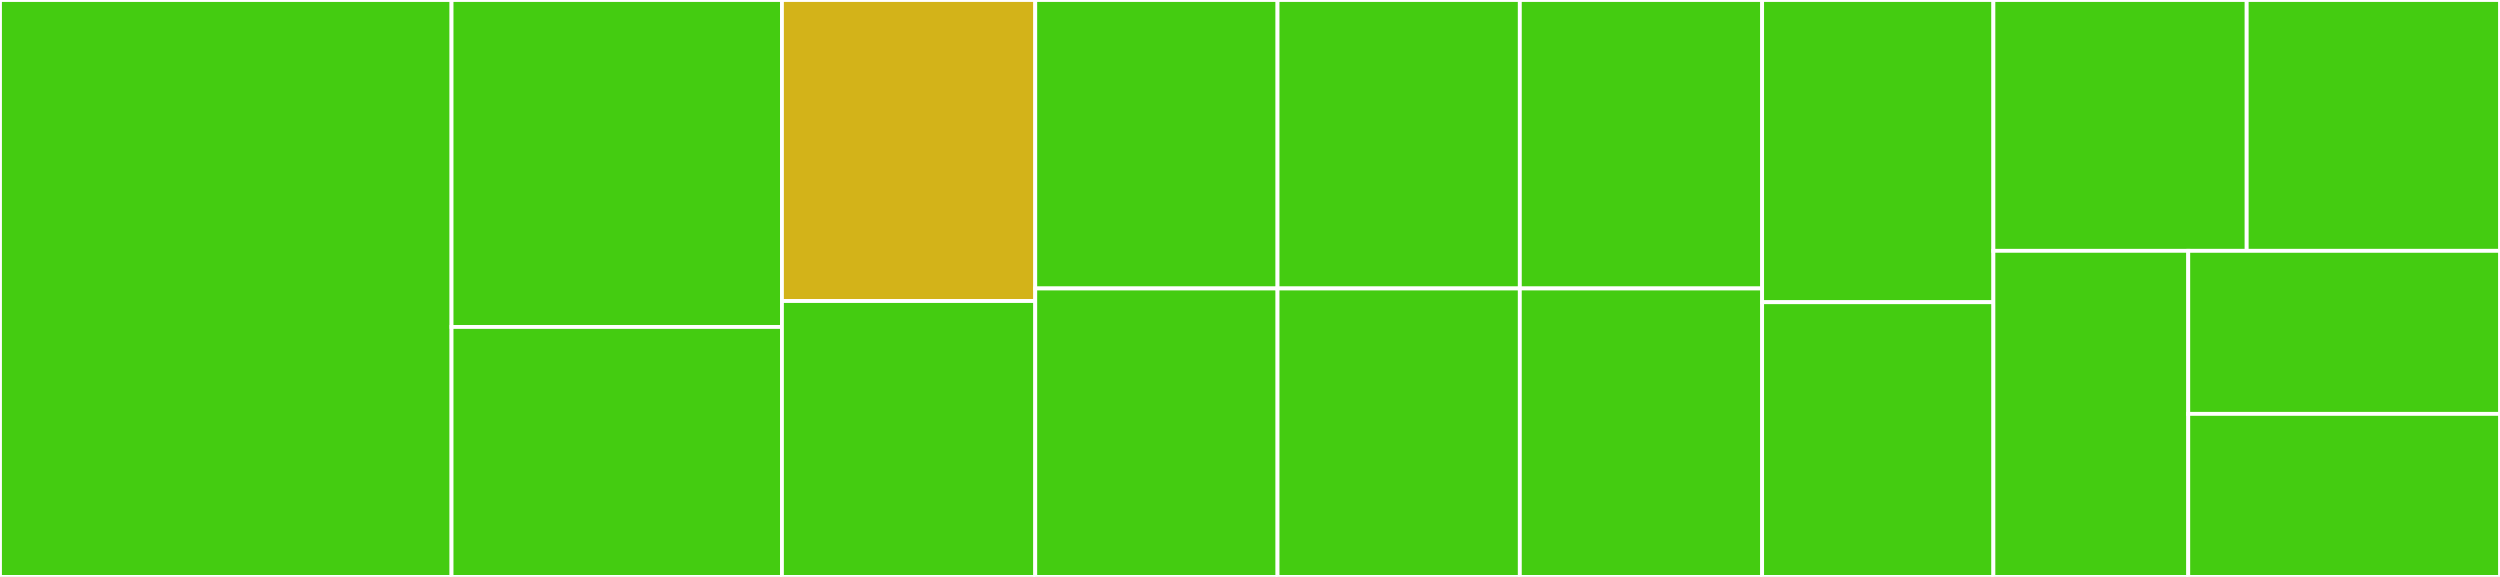 <svg baseProfile="full" width="650" height="150" viewBox="0 0 650 150" version="1.1"
xmlns="http://www.w3.org/2000/svg" xmlns:ev="http://www.w3.org/2001/xml-events"
xmlns:xlink="http://www.w3.org/1999/xlink">

<rect x="0" y="0" width="650" height="150" fill="#333333" stroke="none"/>

<style>rect.s{mask:url(#mask);}</style>
<defs>
  <pattern id="white" width="4" height="4" patternUnits="userSpaceOnUse" patternTransform="rotate(45)">
    <rect width="2" height="2" transform="translate(0,0)" fill="white"></rect>
  </pattern>
  <mask id="mask">
    <rect x="0" y="0" width="100%" height="100%" fill="url(#white)"></rect>
  </mask>
</defs>

<rect x="0" y="0" width="117.401" height="150.0" fill="#4c1" stroke="white" stroke-width="1" class=" tooltipped" data-content="utils.ts"><title>utils.ts</title></rect>
<rect x="117.401" y="0" width="85.903" height="85" fill="#4c1" stroke="white" stroke-width="1" class=" tooltipped" data-content="index.ts"><title>index.ts</title></rect>
<rect x="117.401" y="85" width="85.903" height="65" fill="#4c1" stroke="white" stroke-width="1" class=" tooltipped" data-content="toHaveSelector/index.ts"><title>toHaveSelector/index.ts</title></rect>
<rect x="203.304" y="0" width="65.859" height="78.261" fill="#d3b319" stroke="white" stroke-width="1" class=" tooltipped" data-content="toMatchTitle/index.ts"><title>toMatchTitle/index.ts</title></rect>
<rect x="203.304" y="78.261" width="65.859" height="71.739" fill="#4c1" stroke="white" stroke-width="1" class=" tooltipped" data-content="toHaveText/index.ts"><title>toHaveText/index.ts</title></rect>
<rect x="269.163" y="0" width="62.996" height="75.0" fill="#4c1" stroke="white" stroke-width="1" class=" tooltipped" data-content="toBeChecked/index.ts"><title>toBeChecked/index.ts</title></rect>
<rect x="269.163" y="75.0" width="62.996" height="75.0" fill="#4c1" stroke="white" stroke-width="1" class=" tooltipped" data-content="toBeEnabled/index.ts"><title>toBeEnabled/index.ts</title></rect>
<rect x="332.159" y="0" width="62.996" height="75.0" fill="#4c1" stroke="white" stroke-width="1" class=" tooltipped" data-content="toMatchText/index.ts"><title>toMatchText/index.ts</title></rect>
<rect x="332.159" y="75.0" width="62.996" height="75.0" fill="#4c1" stroke="white" stroke-width="1" class=" tooltipped" data-content="toBeDisabled/index.ts"><title>toBeDisabled/index.ts</title></rect>
<rect x="395.154" y="0" width="62.996" height="75.0" fill="#4c1" stroke="white" stroke-width="1" class=" tooltipped" data-content="toEqualValue/index.ts"><title>toEqualValue/index.ts</title></rect>
<rect x="395.154" y="75.0" width="62.996" height="75.0" fill="#4c1" stroke="white" stroke-width="1" class=" tooltipped" data-content="toMatchAttribute/index.ts"><title>toMatchAttribute/index.ts</title></rect>
<rect x="458.15" y="0" width="60.132" height="78.571" fill="#4c1" stroke="white" stroke-width="1" class=" tooltipped" data-content="toHaveSelectorCount/index.ts"><title>toHaveSelectorCount/index.ts</title></rect>
<rect x="458.15" y="78.571" width="60.132" height="71.429" fill="#4c1" stroke="white" stroke-width="1" class=" tooltipped" data-content="toEqualText/index.ts"><title>toEqualText/index.ts</title></rect>
<rect x="518.282" y="0" width="65.859" height="65.217" fill="#4c1" stroke="white" stroke-width="1" class=" tooltipped" data-content="toHaveFocus/index.ts"><title>toHaveFocus/index.ts</title></rect>
<rect x="584.141" y="0" width="65.859" height="65.217" fill="#4c1" stroke="white" stroke-width="1" class=" tooltipped" data-content="toMatchValue/index.ts"><title>toMatchValue/index.ts</title></rect>
<rect x="518.282" y="65.217" width="50.661" height="84.783" fill="#4c1" stroke="white" stroke-width="1" class=" tooltipped" data-content="toMatchComputedStyle/index.ts"><title>toMatchComputedStyle/index.ts</title></rect>
<rect x="568.943" y="65.217" width="81.057" height="42.391" fill="#4c1" stroke="white" stroke-width="1" class=" tooltipped" data-content="toEqualUrl/index.ts"><title>toEqualUrl/index.ts</title></rect>
<rect x="568.943" y="107.609" width="81.057" height="42.391" fill="#4c1" stroke="white" stroke-width="1" class=" tooltipped" data-content="toMatchURL/index.ts"><title>toMatchURL/index.ts</title></rect>
</svg>